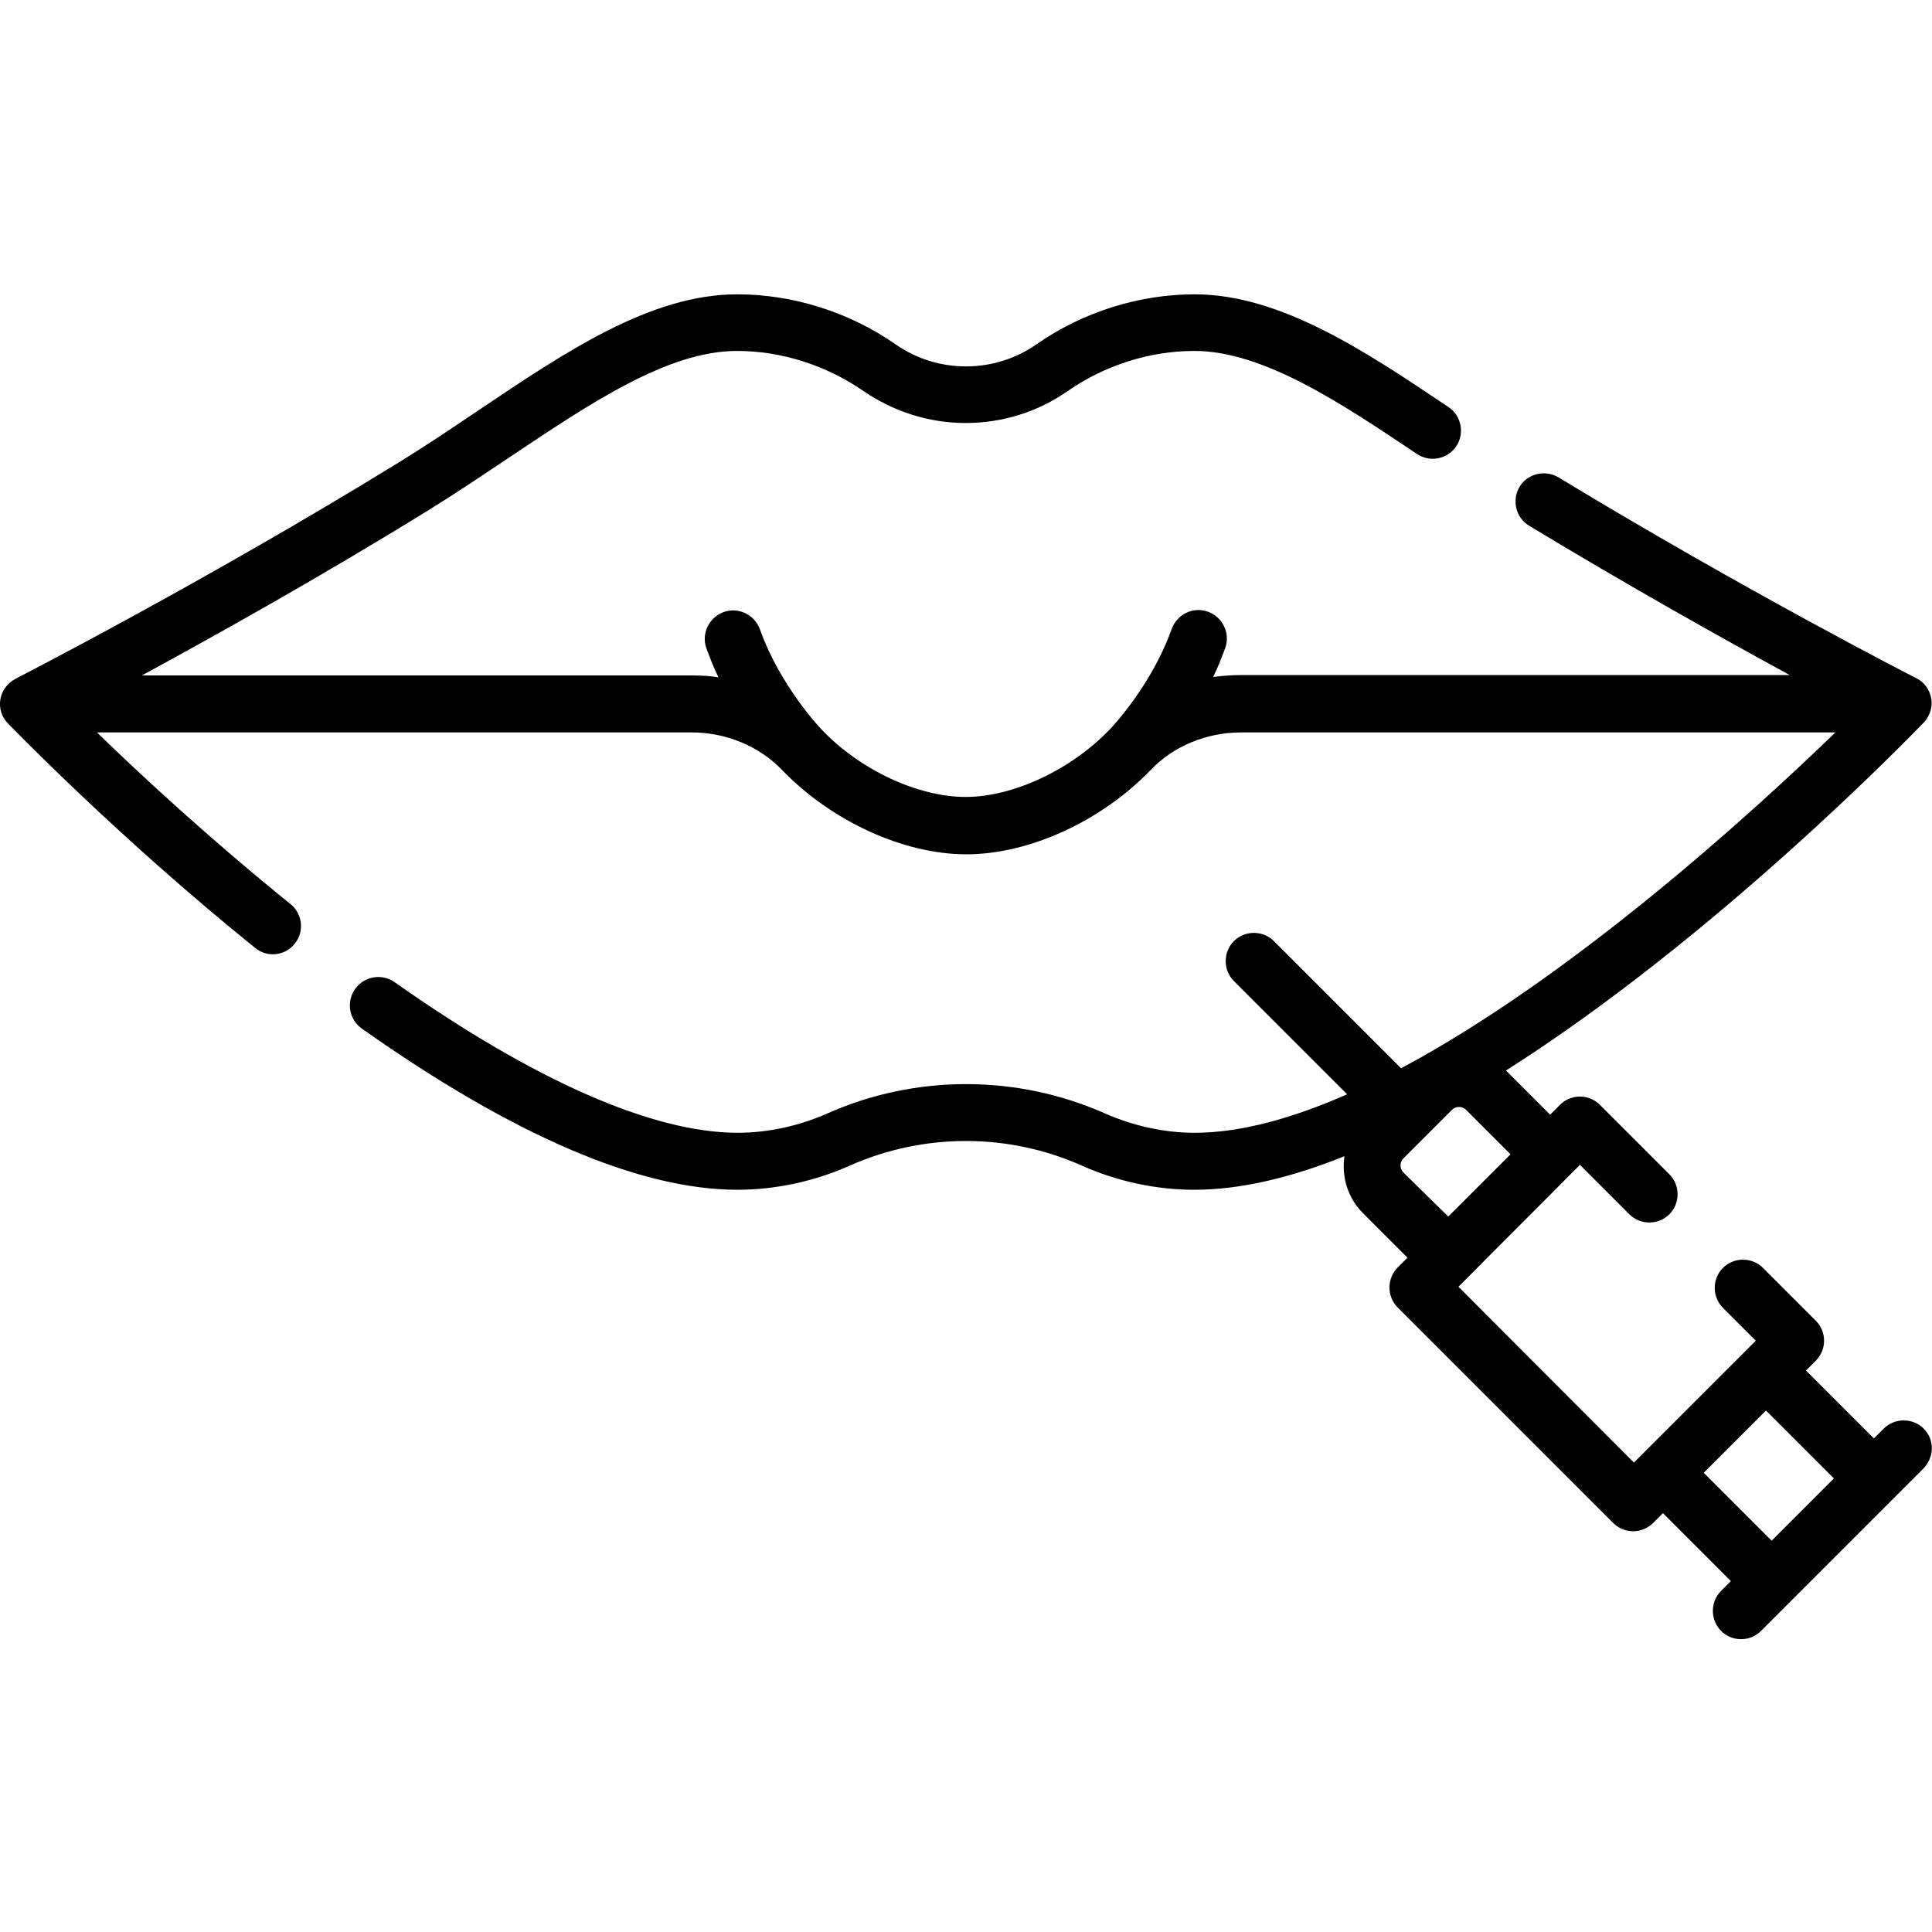 <?xml version="1.0" encoding="utf-8"?>
<!-- Generator: Adobe Illustrator 25.2.3, SVG Export Plug-In . SVG Version: 6.00 Build 0)  -->
<svg version="1.1" id="Capa_1" xmlns="http://www.w3.org/2000/svg" xmlns:xlink="http://www.w3.org/1999/xlink" x="0px" y="0px"
	 viewBox="0 0 512 512" style="enable-background:new 0 0 512 512;" xml:space="preserve">
<g>
	<path d="M509.8,378.6c-2.9-2.9-7.7-2.9-10.6,0l-2.6,2.6l-18-18l2.6-2.6c1.4-1.4,2.2-3.3,2.2-5.3s-0.8-3.9-2.2-5.3l-14-14
		c-2.9-2.9-7.7-2.9-10.6,0c-2.9,2.9-2.9,7.7,0,10.6l8.7,8.7l-32.3,32.3L386.5,341l32.2-32.3l13.1,13.1c2.9,2.9,7.7,2.9,10.6,0
		c2.9-2.9,2.9-7.7,0-10.6l-18.4-18.4c-1.4-1.4-3.3-2.2-5.3-2.2s-3.9,0.8-5.3,2.2l-2.6,2.6l-11.7-11.7
		c55.9-35.5,107.5-88.9,110.7-92.2c1.6-1.7,2.4-4.1,2-6.4c-0.4-2.3-1.9-4.4-4-5.4c-0.5-0.2-45.7-23.4-94.8-53.2
		c-3.5-2.1-8.2-1-10.3,2.5s-1,8.2,2.5,10.3c26.1,15.8,51.1,29.8,69.1,39.6H328.8c-2.4,0-4.9,0.2-7.3,0.5c1.2-2.4,2.2-5,3.2-7.7
		c1.4-3.9-0.7-8.2-4.6-9.6c-3.9-1.4-8.2,0.7-9.6,4.6c-5.4,15.2-16.2,26.4-16.4,26.6c0,0,0,0,0,0c0,0,0,0-0.1,0.1
		c-10.2,10.6-25.5,17.8-38.1,17.8c-12.6,0-27.9-7.1-38.1-17.8c0,0,0,0,0,0c0,0,0,0,0,0c-0.1-0.1-11-11.4-16.4-26.6
		c-1.4-3.9-5.7-6-9.6-4.6c-3.9,1.4-6,5.7-4.6,9.6c1,2.7,2,5.3,3.2,7.7c-2.4-0.4-4.8-0.5-7.3-0.5H37.6c19.5-10.6,47.3-26.1,75.8-43.7
		c7.3-4.5,14.4-9.3,21.3-13.9c21.8-14.6,42.3-28.4,60.6-28.4c11.8,0,23.6,3.8,33.5,10.6c8,5.5,17.4,8.5,27.1,8.5s19.1-2.9,27.1-8.5
		c9.8-6.8,21.7-10.6,33.5-10.6c18.3,0,39,13.9,59,27.3c3.4,2.3,8.1,1.4,10.4-2c2.3-3.4,1.4-8.1-2-10.4
		c-21.9-14.7-44.5-29.9-67.3-29.9c-14.8,0-29.7,4.7-42,13.3c-5.5,3.8-11.9,5.8-18.6,5.8s-13.1-2-18.6-5.8
		c-12.3-8.6-27.3-13.3-42-13.3c-22.9,0-45.2,15-69,31c-6.8,4.6-13.8,9.3-20.8,13.6c-51.7,31.8-101,57-101.5,57.3
		c-2.1,1.1-3.6,3.1-4,5.4s0.3,4.7,2,6.4c0.3,0.3,28.7,29.8,65.5,59.5c1.4,1.1,3,1.7,4.7,1.7c2.2,0,4.4-1,5.8-2.8
		c2.6-3.2,2.1-7.9-1.1-10.5c-21.3-17.2-39.8-34.3-51.3-45.5h157.6c9.1,0,17.8,3.6,23.9,9.9c13.1,13.6,32.2,22.4,48.9,22.4
		s35.8-8.8,48.9-22.4c6-6.3,14.8-9.9,23.9-9.9h157.5c-22.2,21.5-69.9,64.9-115.1,89l-33.7-33.7c-2.9-2.9-7.7-2.9-10.6,0
		c-2.9,2.9-2.9,7.7,0,10.6l30,30c-14.3,6.3-28.1,10.2-40.4,10.2c-8,0-16.2-1.8-23.7-5.1c-23.4-10.4-50.3-10.4-73.7,0
		c-7.5,3.3-15.7,5.1-23.7,5.1c-22.5,0-53.9-13.8-90.9-39.9c-3.4-2.4-8.1-1.6-10.5,1.8c-2.4,3.4-1.6,8.1,1.8,10.5
		c40.1,28.3,73.6,42.7,99.5,42.7c10.1,0,20.4-2.2,29.8-6.4c19.6-8.7,42-8.7,61.5,0c9.4,4.2,19.7,6.4,29.8,6.4
		c12.4,0,25.9-3.3,39.8-8.9c-0.8,5.4,0.8,11,4.9,15.1l11.8,11.8l-2.6,2.6c-2.9,2.9-2.9,7.7,0,10.6l57.1,57.1
		c1.4,1.4,3.3,2.2,5.3,2.2s3.9-0.8,5.3-2.2l2.6-2.6l18,18l-2.6,2.6c-2.9,2.9-2.9,7.7,0,10.6c1.5,1.5,3.4,2.2,5.3,2.2
		s3.8-0.7,5.3-2.2l42.9-42.9C512.7,386.2,512.7,381.5,509.8,378.6L509.8,378.6z M371.9,310.7c-1-1-1-2.7,0-3.7l12.9-12.9
		c1-1,2.7-1,3.7,0l11.8,11.8l-16.5,16.5L371.9,310.7z M451.5,390.3l16.5-16.5l18,18l-16.5,16.5L451.5,390.3z"/>
</g>
</svg>
